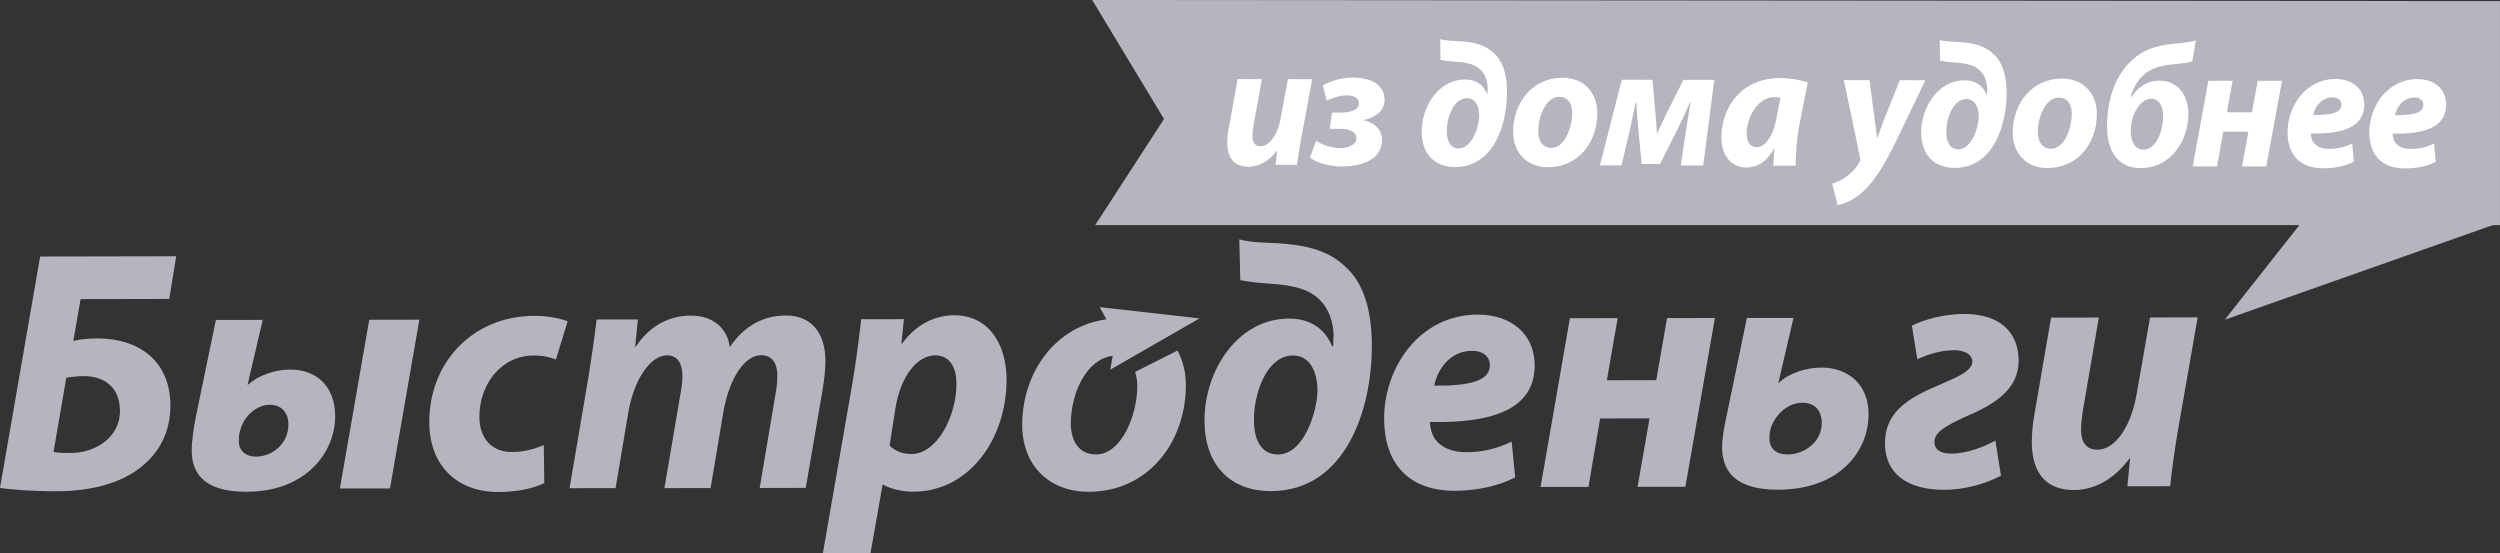 <?xml version="1.0" encoding="UTF-8"?> <svg xmlns="http://www.w3.org/2000/svg" width="524" height="116" viewBox="0 0 524 116" fill="none"><rect x="0" y="0" width="524" height="116" fill="#333333" stroke="none"/> <path fill-rule="evenodd" clip-rule="evenodd" d="M36.933 53.712L35.485 62.658L16.893 62.694L15.365 71.456C16.757 71.083 18.847 70.934 20.581 70.934C28.801 70.934 35.656 75.451 35.715 84.865C35.757 90.65 33.273 94.906 29.732 97.752C25.106 101.591 18.317 102.965 11.834 102.965C6.887 102.972 2.153 102.624 0 102.261L8.415 53.766L36.933 53.712ZM11.217 94.736C12.33 94.946 13.369 94.946 14.845 94.939C19.726 94.939 25.186 91.887 25.144 86.054C25.102 81.269 21.969 78.833 17.58 78.833C16.415 78.833 15.002 78.978 13.893 79.185L11.217 94.736Z" fill="#B4B5BE"></path> <path fill-rule="evenodd" clip-rule="evenodd" d="M53.752 95.7C56.958 95.689 60.482 93.082 60.454 88.957C60.429 86.34 58.884 84.839 56.529 84.839C53.546 84.854 51.051 87.587 50.448 89.838C50.169 90.704 50.053 91.4 50.06 92.517C50.074 94.377 51.355 95.7 53.692 95.7H53.752ZM55.067 67.048L51.895 80.649H51.969C54.177 78.629 57.722 77.459 60.844 77.459C66.284 77.459 70.205 80.917 70.25 87.123C70.313 94.735 64.18 103.058 51.731 103.066C46.439 103.077 40.239 101.84 40.18 94.474C40.169 92.539 40.626 89.414 41.038 87.413L45.253 67.062L55.067 67.048ZM87.897 67.008L81.743 102.377L71.241 102.384L77.396 67.019L87.897 67.008Z" fill="#B4B5BE"></path> <path fill-rule="evenodd" clip-rule="evenodd" d="M114.085 101.243C111.957 102.334 108.465 103.124 104.418 103.124C95.999 103.138 90.047 97.802 89.977 88.617C89.886 76.038 99.055 66.214 111.999 66.2C114.923 66.2 117.459 66.765 118.977 67.338L116.521 75.356C115.334 74.874 113.935 74.515 111.922 74.515C104.836 74.523 100.426 80.801 100.482 87.449C100.514 92.314 103.524 94.75 107.223 94.736C110.139 94.736 112.205 94.007 113.977 93.304L114.085 101.243Z" fill="#B4B5BE"></path> <path fill-rule="evenodd" clip-rule="evenodd" d="M119.375 102.322L123.436 78.459C124.148 73.982 124.685 70.085 125.065 66.968L133.707 66.957L133.128 72.67H133.254C136.286 68.106 140.441 66.159 144.809 66.149C150.241 66.141 152.659 69.676 152.955 72.79C155.98 68.2 160.198 66.13 164.594 66.13C169.883 66.051 172.968 69.574 173.013 75.588C173.019 77.111 172.758 79.829 172.423 81.653L168.889 102.257L159.232 102.279L162.487 82.958C162.77 81.533 162.941 79.996 162.934 78.633C162.919 76.172 161.852 74.446 159.504 74.446C156.148 74.454 152.907 79.144 151.64 86.22L148.94 102.301L139.265 102.308L142.573 82.845C142.855 81.428 143.047 80.051 143.04 78.825C143.009 76.433 142.227 74.475 139.785 74.475C136.394 74.486 132.894 79.438 131.694 86.42L129.029 102.315L119.375 102.322Z" fill="#B4B5BE"></path> <path fill-rule="evenodd" clip-rule="evenodd" d="M172.469 116L178.62 80.573C179.366 76.371 180.106 70.499 180.504 66.903L189.467 66.896L188.919 72.025H189.076C191.829 68.175 195.83 66.087 199.937 66.08C207.316 66.066 210.916 72.199 210.975 79.416C211.073 91.72 203.31 103.041 191.452 103.055C188.706 103.059 186.323 102.312 185.13 101.594H184.983L182.454 115.993L172.469 116ZM186.459 93.42C187.576 94.486 189.104 95.171 191.057 95.16C196.416 95.149 200.544 87.189 200.477 80.243C200.453 77.441 199.305 74.468 196.033 74.479C192.275 74.479 188.699 78.829 187.642 85.833L186.459 93.42Z" fill="#B4B5BE"></path> <path fill-rule="evenodd" clip-rule="evenodd" d="M259.76 50.17C262.75 51.029 266.919 50.79 269.927 51.163C275.125 51.66 278.977 53.03 281.925 55.843C285.975 59.37 287.49 65.37 287.538 72.174C287.64 85.717 282.075 102.903 266.42 102.932C257.789 102.946 252.528 97.444 252.461 88.254C252.385 77.847 259.327 66.783 270.164 66.776C274.839 66.769 277.787 69.085 279.2 72.558H279.451C279.451 71.826 279.445 70.963 279.531 70.368C279.51 67.758 278.562 64.612 276.465 62.705C274.176 60.49 270.89 59.831 266.637 59.483C264.481 59.341 262.391 59.196 259.962 58.718L259.76 50.17ZM267.889 95.254C273.245 95.247 276.095 86.445 276.144 81.758C276.102 78.267 274.762 74.512 271.005 74.512C265.36 74.519 262.645 82.9 262.841 88.388C262.865 92.002 264.285 95.261 267.805 95.254H267.889Z" fill="#B4B5BE"></path> <path fill-rule="evenodd" clip-rule="evenodd" d="M317.588 100.036C313.649 102.142 308.698 102.86 304.944 102.87C295.231 102.878 290.173 97.107 290.11 87.921C290.023 77.158 297.443 65.946 309.756 65.939C316.629 65.939 321.604 69.897 321.667 76.48C321.743 85.503 313.321 88.769 299.704 88.436C299.714 89.454 300.067 91.009 300.786 92.035C302.108 93.83 304.393 94.783 307.324 94.783C311.029 94.779 314.148 93.898 316.841 92.543L317.588 100.036ZM312.264 76.488C312.254 74.755 310.851 73.522 308.555 73.53C303.877 73.53 301.264 77.503 300.615 80.841C308.398 80.888 312.296 79.732 312.268 76.553L312.264 76.488Z" fill="#B4B5BE"></path> <path fill-rule="evenodd" clip-rule="evenodd" d="M359.449 66.652L353.252 102.032L343.232 102.036L345.744 87.692L335.389 87.71L332.94 102.058L322.906 102.069L329.05 66.696L339.063 66.681L336.799 79.706L347.154 79.681L349.411 66.674L359.449 66.652Z" fill="#B4B5BE"></path> <path fill-rule="evenodd" clip-rule="evenodd" d="M375.914 66.644L372.746 80.235H372.84C374.948 78.201 378.635 77.041 381.747 77.041C387.27 77.026 391.603 80.51 391.656 86.691C391.712 94.749 385.383 102.623 372.77 102.637C367.342 102.648 361.006 101.361 360.954 93.785C360.933 91.882 361.463 89.018 361.948 86.894L366.149 66.644H375.914ZM374.668 95.253C378.084 95.253 381.862 92.741 381.835 88.605C381.82 85.933 380.292 84.414 377.777 84.414C374.445 84.414 372.108 87.231 371.361 89.185C370.995 90.135 370.873 90.772 370.876 91.958C370.891 93.955 372.24 95.26 374.609 95.253H374.668Z" fill="#B4B5BE"></path> <path fill-rule="evenodd" clip-rule="evenodd" d="M400.732 68.263C403.433 66.892 407.563 65.816 411.715 65.805C419.073 65.794 423.047 69.546 423.11 75.487C423.145 81.697 417.978 84.814 411.67 87.475C407.916 89.23 405.421 90.603 405.449 92.63C405.47 94.058 406.44 95.069 408.938 95.069C412.5 95.066 416.027 93.558 418.232 92.34L419.405 99.691C416.233 101.428 411.509 102.722 407.406 102.653C399.898 102.667 395.126 99.35 395.094 92.992C395.031 85.63 401.21 82.936 407.092 80.406C410.414 78.963 413.414 77.666 413.404 75.763C413.383 74.414 411.994 73.45 409.699 73.399C406.82 73.399 404.078 74.266 401.866 75.295L400.732 68.263Z" fill="#B4B5BE"></path> <path fill-rule="evenodd" clip-rule="evenodd" d="M439.91 66.559L436.669 85.507C436.397 87.084 436.188 88.817 436.188 90.129C436.205 92.431 437.074 94.265 439.645 94.258C443.061 94.258 446.49 89.955 447.788 82.893L450.649 66.545L460.634 66.516L456.461 90.397C455.722 94.885 455.191 98.695 454.867 101.914L445.901 101.917L446.466 96.092H446.33C442.897 100.746 438.741 102.708 434.649 102.708C429.203 102.711 425.923 99.51 425.868 92.811C425.858 90.857 426.042 88.777 426.506 86.323L429.904 66.57L439.91 66.559Z" fill="#B4B5BE"></path> <path fill-rule="evenodd" clip-rule="evenodd" d="M231.906 66.936C221.467 68.31 214.427 77.666 214.252 88.729C214.12 97.328 219.688 103.084 228.218 103.081C240.272 103.07 248.353 93.232 248.558 81.099C248.604 78.289 248.004 75.679 246.8 73.472L237.917 77.956C238.252 78.964 238.395 80.077 238.378 81.186C238.287 87.069 235.067 95.24 229.732 95.251C225.93 95.258 224.37 92.086 224.443 88.497C224.569 82.117 227.807 75.252 233.221 74.588L232.715 77.481L251.409 66.74L230.49 64.373L231.906 66.936Z" fill="#B4B5BE"></path> <path d="M466.32 67.008L524.002 46.646L483.238 45.537L466.32 67.008Z" fill="#B4B5BE"></path> <path d="M243.973 24.936L229.557 47.183H523.996V0.232L228.922 0L243.973 24.936Z" fill="#B4B5BE"></path> <path d="M275.035 16.602L272.784 28.713C272.355 30.99 272.107 32.933 271.842 34.55L267.359 34.546L267.691 31.606H267.628C265.838 33.948 263.734 34.941 261.648 34.938C258.888 34.934 257.227 33.313 257.234 29.902C257.234 28.905 257.346 27.847 257.59 26.6L259.411 16.577L264.498 16.584L262.75 26.201C262.618 27.006 262.51 27.883 262.51 28.547C262.506 29.721 262.935 30.638 264.219 30.642C265.957 30.642 267.743 28.481 268.413 24.878L269.941 16.588L275.035 16.602Z" fill="white"></path> <path d="M279.212 23.583L281.215 23.587C282.917 23.594 284.822 23.076 284.843 21.724C284.843 20.546 283.734 19.995 282.363 19.991C281.027 19.987 279.324 20.459 278.089 21.122L277.245 17.892C278.975 16.939 281.299 16.246 283.542 16.25C286.354 16.254 290.209 17.174 290.206 20.919C290.202 23.413 287.966 24.74 285.778 25.171V25.211C287.638 25.544 289.665 26.868 289.661 29.362C289.658 33.697 284.85 34.901 281.41 34.893C278.877 34.893 276.474 34.371 274.555 33.041L275.866 29.521C277.252 30.409 279.125 31.033 280.856 31.036C282.481 31.04 284.278 30.42 284.296 28.988C284.296 27.48 282.624 27.002 280.754 26.998H278.699L279.212 23.583Z" fill="white"></path> <path d="M301.878 8.203C303.396 8.653 305.506 8.54 307.027 8.729C309.676 8.99 311.619 9.689 313.102 11.121C315.157 12.927 315.882 15.979 315.872 19.43C315.865 26.292 312.955 35.021 305.018 35.01C300.625 35.006 297.981 32.212 297.984 27.546C297.988 22.261 301.571 16.653 307.094 16.664C309.452 16.664 310.939 17.846 311.636 19.607H311.79C311.79 19.245 311.79 18.799 311.821 18.542C311.821 17.182 311.364 15.569 310.304 14.616C309.138 13.474 307.474 13.104 305.321 12.956C304.226 12.876 303.169 12.803 301.923 12.542L301.878 8.203ZM310.049 24.258C310.049 22.497 309.382 20.582 307.471 20.579C304.613 20.575 303.19 24.831 303.249 27.626C303.246 29.46 303.957 31.11 305.754 31.113C308.517 31.117 310 26.643 310.049 24.258Z" fill="white"></path> <path d="M334.796 23.679C334.789 30.247 330.47 35.054 324.458 35.043C320.083 35.029 317.153 32.056 317.156 27.619C317.167 21.373 321.336 16.276 327.494 16.291C332.12 16.298 334.803 19.604 334.796 23.679ZM322.421 27.518C322.411 29.606 323.401 30.998 325.181 31.001C327.961 31.005 329.521 26.789 329.524 23.711C329.542 22.051 328.861 20.293 326.817 20.286C323.886 20.286 322.393 24.719 322.421 27.518Z" fill="white"></path> <path d="M346.362 16.722L346.972 23.7C347.077 24.806 347.181 26.303 347.29 27.923H347.363C347.823 26.897 348.751 24.878 349.662 23.076L352.851 16.733L359.326 16.747L356.989 34.687L352.293 34.68L353.364 27.484C353.608 25.947 354.041 23.308 354.334 21.507H354.194C353.66 22.79 352.701 24.845 351.637 27.046L347.946 34.379L344.094 34.376L343.407 27.249C343.229 25.233 343.047 23.062 342.991 21.449H342.855C342.423 23.395 341.889 26.071 341.54 27.579L339.865 34.662L335.344 34.658L339.925 16.711L346.362 16.722Z" fill="white"></path> <path d="M371.68 34.717C371.711 33.651 371.823 32.441 371.924 31.157H371.823C370.232 34.133 368.041 35.116 366.024 35.116C362.919 35.108 360.794 32.611 360.805 28.866C360.812 22.809 364.674 16.353 373.194 16.367C375.249 16.367 377.464 16.777 378.908 17.263L377.059 26.659C376.648 28.96 376.323 32.491 376.383 34.728L371.68 34.717ZM373.187 20.514C372.789 20.438 372.301 20.369 371.805 20.362C368.522 20.358 366.108 24.542 366.101 27.88C366.097 29.642 366.771 30.856 368.191 30.864C369.705 30.864 371.589 29.066 372.36 24.661L373.187 20.514Z" fill="white"></path> <path d="M391.839 16.802L392.879 24.621C393.13 26.455 393.298 27.742 393.451 28.88H393.517C393.905 27.814 394.288 26.64 395.042 24.697L398.196 16.812L403.558 16.82L397.369 29.692C395.056 34.455 393.012 37.725 390.698 39.965C388.692 41.937 386.285 42.815 385.162 42.996L384.031 38.479C384.848 38.229 385.978 37.787 386.965 37.051C388.134 36.206 389.128 35.151 389.763 33.937C389.934 33.683 389.934 33.466 389.872 33.056L386.473 16.787L391.839 16.802Z" fill="white"></path> <path d="M406.573 8.381C408.087 8.827 410.198 8.718 411.719 8.903C414.378 9.167 416.311 9.867 417.797 11.299C419.845 13.101 420.588 16.157 420.585 19.604C420.56 26.47 417.661 35.199 409.71 35.184C405.328 35.177 402.673 32.386 402.68 27.72C402.683 22.435 406.266 16.827 411.786 16.834C414.158 16.838 415.634 18.016 416.339 19.778H416.478C416.478 19.415 416.478 18.973 416.513 18.712C416.513 17.353 416.06 15.74 414.995 14.786C413.844 13.652 412.169 13.275 410.024 13.126C408.928 13.05 407.868 12.977 406.633 12.713L406.573 8.381ZM414.737 24.432C414.737 22.674 414.074 20.764 412.155 20.764C409.305 20.753 407.882 25.016 407.951 27.804C407.948 29.638 408.646 31.287 410.456 31.298C413.209 31.302 414.706 26.825 414.737 24.432Z" fill="white"></path> <path d="M439.503 23.856C439.492 30.425 435.169 35.228 429.162 35.221C424.787 35.213 421.856 32.23 421.859 27.793C421.87 21.547 426.05 16.45 432.193 16.465C436.83 16.468 439.509 19.778 439.503 23.856ZM427.134 27.692C427.131 29.783 428.115 31.175 429.884 31.175C432.668 31.186 434.238 26.963 434.241 23.885C434.248 22.225 433.575 20.463 431.524 20.46C428.593 20.456 427.093 24.9 427.134 27.692Z" fill="white"></path> <path d="M459.507 12.841C458.579 13.159 457.515 13.272 456.475 13.381C453.855 13.638 451.193 13.816 448.971 16.02C447.879 17.114 446.944 18.872 446.595 20.268H446.776C448.193 18.18 450.143 16.893 452.603 16.901C456.531 16.911 458.715 19.996 458.677 23.958C458.614 29.907 454.692 35.254 448.66 35.243C444.282 35.239 441.637 32.115 441.641 26.46C441.655 21.287 443.102 16.552 446.072 13.402C449.198 10.027 452.582 9.411 456.824 9.049C458.059 8.944 459.333 8.762 460.25 8.469L459.507 12.841ZM453.412 24.317C453.412 22.635 452.753 20.685 450.911 20.685C449.843 20.681 448.891 21.374 448.186 22.367C447.195 23.654 446.619 25.517 446.612 27.471C446.609 29.494 447.39 31.364 449.225 31.368C452.159 31.368 453.409 27.032 453.412 24.317Z" fill="white"></path> <path d="M467.96 16.929L466.749 23.527L472.011 23.541L473.221 16.936L478.315 16.944L475.008 34.891L469.917 34.887L471.261 27.619L466.003 27.605L464.684 34.877L459.594 34.869L462.866 16.922L467.96 16.929Z" fill="white"></path> <path d="M493.368 33.889C491.366 34.952 488.854 35.282 486.938 35.278C481.998 35.271 479.465 32.36 479.469 27.702C479.479 22.235 483.3 16.544 489.548 16.555C493.044 16.558 495.556 18.588 495.552 21.927C495.542 26.513 491.268 28.158 484.332 27.966C484.332 28.481 484.517 29.289 484.863 29.8C485.525 30.721 486.698 31.2 488.194 31.203C490.058 31.207 491.641 30.768 493.027 30.072L493.368 33.889ZM488.903 20.412C486.53 20.408 485.191 22.424 484.842 24.116C488.791 24.153 490.766 23.573 490.773 21.963C490.773 21.046 490.071 20.412 488.903 20.412Z" fill="white"></path> <path d="M510.53 33.922C508.506 34.981 505.994 35.303 504.096 35.303C499.139 35.296 496.609 32.393 496.609 27.731C496.62 22.261 500.444 16.573 506.692 16.584C510.206 16.591 512.714 18.618 512.707 21.96C512.683 26.546 508.416 28.191 501.49 27.992C501.49 28.507 501.658 29.319 502.024 29.833C502.69 30.75 503.842 31.225 505.335 31.225C507.205 31.229 508.799 30.798 510.167 30.094L510.53 33.922ZM506.064 20.445C503.692 20.437 502.352 22.449 501.982 24.139C505.953 24.186 507.931 23.602 507.934 21.985C507.934 21.068 507.219 20.448 506.064 20.445Z" fill="white"></path> </svg> 